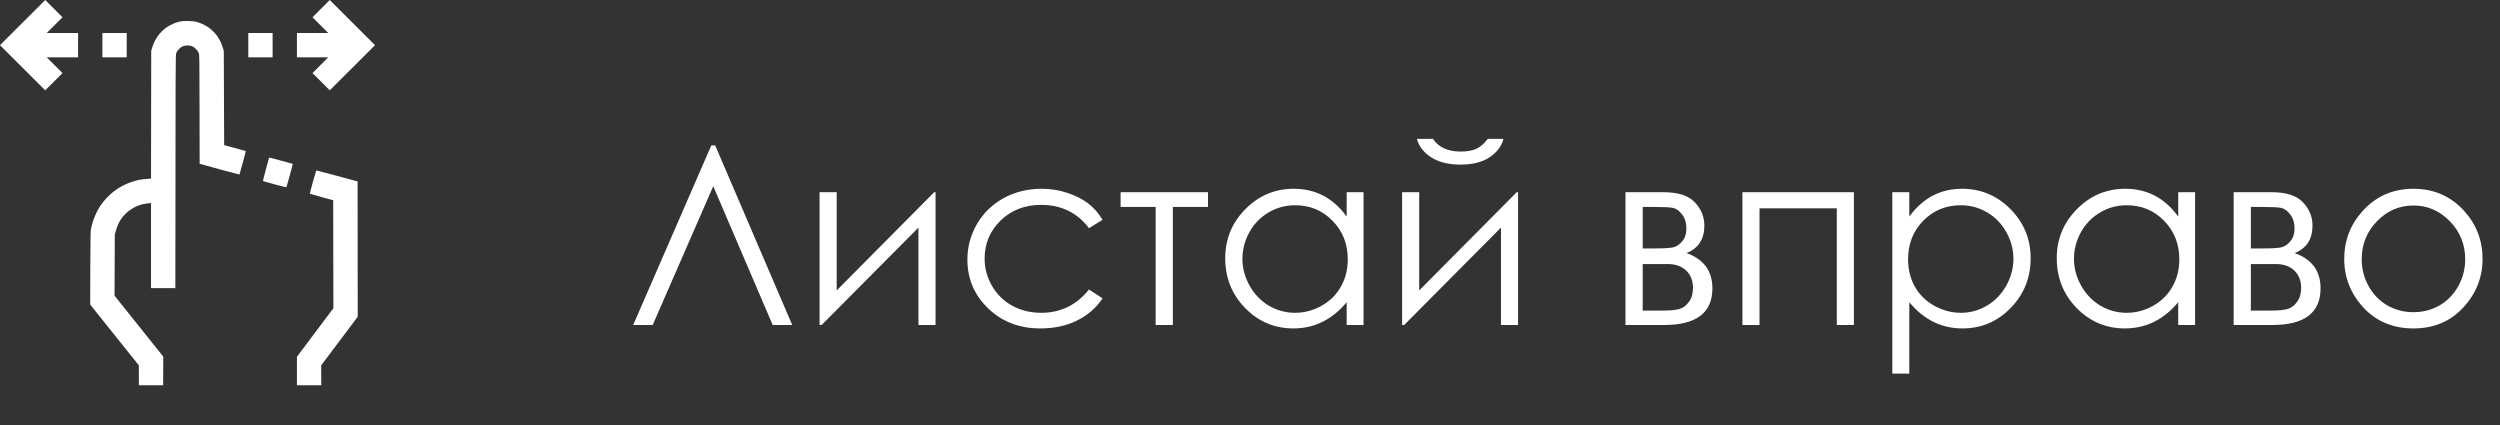<?xml version="1.0" encoding="UTF-8"?> <svg xmlns="http://www.w3.org/2000/svg" width="100" height="17" viewBox="0 0 100 17" fill="none"><rect x="0" y="0" width="100" height="17" fill="#333333" stroke="none"/><path d="M31.689 13H30.908L28.53 7.448L26.108 13H25.327L28.452 5.817H28.608L31.689 13ZM33.467 7.688V11.618L37.368 7.688H37.422V13H36.738V9.104L32.866 13H32.783V7.688H33.467ZM44.102 8.791L43.56 9.128C43.091 8.506 42.451 8.195 41.641 8.195C40.993 8.195 40.454 8.404 40.024 8.82C39.598 9.237 39.385 9.743 39.385 10.339C39.385 10.726 39.482 11.091 39.678 11.433C39.876 11.774 40.147 12.04 40.488 12.229C40.833 12.417 41.219 12.512 41.645 12.512C42.427 12.512 43.065 12.201 43.56 11.579L44.102 11.935C43.848 12.316 43.506 12.613 43.076 12.824C42.65 13.033 42.163 13.137 41.616 13.137C40.776 13.137 40.08 12.87 39.526 12.336C38.973 11.802 38.696 11.153 38.696 10.388C38.696 9.873 38.825 9.396 39.082 8.957C39.342 8.514 39.699 8.169 40.151 7.922C40.604 7.674 41.11 7.551 41.67 7.551C42.022 7.551 42.36 7.604 42.685 7.712C43.014 7.819 43.293 7.959 43.52 8.132C43.748 8.304 43.942 8.524 44.102 8.791ZM44.824 7.688H48.32V8.278H46.914V13H46.226V8.278H44.824V7.688ZM54.541 7.688V13H53.867V12.087C53.581 12.435 53.258 12.697 52.9 12.873C52.546 13.049 52.157 13.137 51.733 13.137C50.981 13.137 50.339 12.865 49.805 12.321C49.274 11.774 49.009 11.11 49.009 10.329C49.009 9.564 49.277 8.91 49.815 8.366C50.352 7.823 50.998 7.551 51.753 7.551C52.189 7.551 52.583 7.644 52.935 7.829C53.289 8.015 53.6 8.293 53.867 8.664V7.688H54.541ZM51.807 8.21C51.426 8.21 51.074 8.304 50.752 8.493C50.43 8.679 50.172 8.941 49.98 9.279C49.792 9.618 49.697 9.976 49.697 10.354C49.697 10.728 49.793 11.086 49.985 11.428C50.177 11.77 50.435 12.037 50.757 12.229C51.082 12.417 51.431 12.512 51.802 12.512C52.176 12.512 52.531 12.417 52.866 12.229C53.202 12.04 53.459 11.784 53.638 11.462C53.82 11.14 53.911 10.777 53.911 10.373C53.911 9.758 53.708 9.243 53.301 8.83C52.897 8.417 52.399 8.21 51.807 8.21ZM56.768 7.688V11.618L60.669 7.688H60.723V13H60.039V9.104L56.167 13H56.084V7.688H56.768ZM56.675 5.554H57.319C57.43 5.723 57.578 5.85 57.764 5.935C57.949 6.019 58.171 6.062 58.428 6.062C58.688 6.062 58.898 6.024 59.058 5.949C59.217 5.874 59.368 5.743 59.512 5.554H60.137C60.065 5.847 59.881 6.092 59.585 6.291C59.292 6.486 58.905 6.584 58.423 6.584C57.944 6.584 57.554 6.488 57.251 6.296C56.948 6.101 56.756 5.853 56.675 5.554ZM66.562 13H65.019V7.688H66.538C67.118 7.688 67.534 7.821 67.788 8.088C68.045 8.355 68.174 8.667 68.174 9.025C68.174 9.566 67.936 9.932 67.461 10.124C68.151 10.368 68.496 10.838 68.496 11.535C68.496 12.512 67.852 13 66.562 13ZM65.708 8.278V9.938H66.152C66.556 9.938 66.82 9.922 66.943 9.89C67.067 9.857 67.183 9.777 67.29 9.65C67.401 9.52 67.456 9.349 67.456 9.138C67.456 8.916 67.399 8.731 67.285 8.581C67.171 8.431 67.051 8.343 66.924 8.317C66.8 8.291 66.543 8.278 66.152 8.278H65.708ZM65.708 10.563V12.424H66.44C66.785 12.424 67.031 12.403 67.178 12.36C67.328 12.315 67.454 12.219 67.559 12.072C67.666 11.926 67.72 11.74 67.72 11.516C67.72 11.226 67.629 10.995 67.446 10.822C67.264 10.65 67.023 10.563 66.724 10.563H65.708ZM69.697 7.688H74.155V13H73.472V8.332H70.381V13H69.697V7.688ZM75.693 7.688H76.372V8.664C76.642 8.293 76.953 8.015 77.305 7.829C77.656 7.644 78.049 7.551 78.481 7.551C79.237 7.551 79.883 7.823 80.42 8.366C80.957 8.91 81.226 9.564 81.226 10.329C81.226 11.11 80.959 11.774 80.425 12.321C79.894 12.865 79.253 13.137 78.501 13.137C78.078 13.137 77.689 13.049 77.334 12.873C76.979 12.697 76.659 12.435 76.372 12.087V14.943H75.693V7.688ZM78.428 8.21C77.835 8.21 77.336 8.417 76.929 8.83C76.525 9.243 76.323 9.758 76.323 10.373C76.323 10.777 76.413 11.14 76.592 11.462C76.774 11.784 77.033 12.04 77.368 12.229C77.707 12.417 78.063 12.512 78.438 12.512C78.805 12.512 79.15 12.417 79.473 12.229C79.798 12.037 80.057 11.77 80.249 11.428C80.441 11.086 80.537 10.728 80.537 10.354C80.537 9.976 80.441 9.618 80.249 9.279C80.06 8.941 79.805 8.679 79.482 8.493C79.16 8.304 78.809 8.21 78.428 8.21ZM87.803 7.688V13H87.129V12.087C86.842 12.435 86.52 12.697 86.162 12.873C85.807 13.049 85.418 13.137 84.995 13.137C84.243 13.137 83.6 12.865 83.066 12.321C82.536 11.774 82.27 11.11 82.27 10.329C82.27 9.564 82.539 8.91 83.076 8.366C83.613 7.823 84.259 7.551 85.015 7.551C85.451 7.551 85.845 7.644 86.196 7.829C86.551 8.015 86.862 8.293 87.129 8.664V7.688H87.803ZM85.068 8.21C84.688 8.21 84.336 8.304 84.014 8.493C83.691 8.679 83.434 8.941 83.242 9.279C83.053 9.618 82.959 9.976 82.959 10.354C82.959 10.728 83.055 11.086 83.247 11.428C83.439 11.77 83.696 12.037 84.019 12.229C84.344 12.417 84.692 12.512 85.064 12.512C85.438 12.512 85.793 12.417 86.128 12.229C86.463 12.04 86.72 11.784 86.899 11.462C87.082 11.14 87.173 10.777 87.173 10.373C87.173 9.758 86.969 9.243 86.562 8.83C86.159 8.417 85.661 8.21 85.068 8.21ZM90.889 13H89.346V7.688H90.864C91.444 7.688 91.86 7.821 92.114 8.088C92.371 8.355 92.5 8.667 92.5 9.025C92.5 9.566 92.262 9.932 91.787 10.124C92.477 10.368 92.822 10.838 92.822 11.535C92.822 12.512 92.178 13 90.889 13ZM90.034 8.278V9.938H90.478C90.882 9.938 91.146 9.922 91.269 9.89C91.393 9.857 91.509 9.777 91.616 9.65C91.727 9.52 91.782 9.349 91.782 9.138C91.782 8.916 91.725 8.731 91.611 8.581C91.497 8.431 91.377 8.343 91.25 8.317C91.126 8.291 90.869 8.278 90.478 8.278H90.034ZM90.034 10.563V12.424H90.767C91.112 12.424 91.357 12.403 91.504 12.36C91.654 12.315 91.781 12.219 91.885 12.072C91.992 11.926 92.046 11.74 92.046 11.516C92.046 11.226 91.955 10.995 91.772 10.822C91.59 10.65 91.349 10.563 91.05 10.563H90.034ZM96.538 7.551C97.355 7.551 98.032 7.847 98.569 8.439C99.058 8.98 99.302 9.619 99.302 10.358C99.302 11.101 99.043 11.75 98.525 12.307C98.011 12.86 97.349 13.137 96.538 13.137C95.724 13.137 95.059 12.86 94.541 12.307C94.027 11.75 93.769 11.101 93.769 10.358C93.769 9.623 94.014 8.985 94.502 8.444C95.039 7.849 95.718 7.551 96.538 7.551ZM96.538 8.22C95.972 8.22 95.485 8.43 95.078 8.85C94.671 9.27 94.468 9.777 94.468 10.373C94.468 10.757 94.561 11.115 94.746 11.447C94.932 11.779 95.182 12.037 95.498 12.219C95.814 12.398 96.16 12.487 96.538 12.487C96.916 12.487 97.262 12.398 97.578 12.219C97.894 12.037 98.144 11.779 98.33 11.447C98.516 11.115 98.608 10.757 98.608 10.373C98.608 9.777 98.403 9.27 97.993 8.85C97.586 8.43 97.101 8.22 96.538 8.22Z" fill="white"></path><path fill-rule="evenodd" clip-rule="evenodd" d="M7.538 0.841C7.731 0.846 7.787 0.853 7.9 0.887C7.973 0.908 8.082 0.95 8.141 0.981C8.202 1.011 8.293 1.064 8.343 1.098C8.394 1.133 8.479 1.206 8.533 1.26C8.588 1.315 8.661 1.4 8.696 1.45C8.729 1.5 8.783 1.591 8.813 1.65C8.843 1.711 8.886 1.82 8.951 2.027L8.967 5.806L9.394 5.92C9.629 5.983 9.825 6.038 9.83 6.043C9.833 6.047 9.78 6.258 9.71 6.513C9.64 6.768 9.581 6.978 9.578 6.981C9.576 6.984 9.243 6.896 8.837 6.787C8.432 6.677 8.074 6.579 7.986 6.551L7.982 4.373C7.979 2.264 7.977 2.191 7.95 2.118C7.932 2.071 7.889 2.01 7.836 1.957C7.774 1.896 7.728 1.864 7.667 1.845C7.622 1.828 7.546 1.816 7.5 1.816C7.454 1.816 7.378 1.828 7.333 1.845C7.272 1.864 7.226 1.896 7.164 1.957C7.111 2.01 7.068 2.071 7.05 2.118C7.021 2.192 7.021 2.296 7.014 11.524H6.041V8.123L5.93 8.132C5.871 8.138 5.755 8.158 5.676 8.177C5.597 8.197 5.47 8.244 5.395 8.282C5.321 8.319 5.201 8.396 5.131 8.452C5.061 8.508 4.959 8.61 4.906 8.677C4.853 8.744 4.778 8.859 4.742 8.935C4.704 9.011 4.655 9.14 4.591 9.375L4.582 11.827L6.529 14.264L6.527 15.41H5.555L5.553 14.613L3.608 12.184L3.612 10.711C3.619 9.267 3.619 9.236 3.652 9.094C3.669 9.015 3.71 8.879 3.74 8.791C3.771 8.703 3.825 8.572 3.862 8.498C3.898 8.425 3.957 8.32 3.994 8.262C4.03 8.206 4.093 8.12 4.134 8.07C4.173 8.019 4.248 7.936 4.299 7.883C4.35 7.83 4.444 7.745 4.506 7.695C4.568 7.643 4.666 7.572 4.723 7.535C4.78 7.5 4.885 7.439 4.959 7.403C5.032 7.367 5.163 7.312 5.251 7.282C5.339 7.251 5.479 7.212 5.562 7.195C5.646 7.178 5.787 7.159 6.041 7.143L6.049 2.027L6.091 1.893C6.114 1.82 6.157 1.711 6.187 1.65C6.217 1.591 6.271 1.5 6.304 1.45C6.339 1.4 6.412 1.315 6.467 1.26C6.521 1.206 6.606 1.133 6.657 1.098C6.707 1.064 6.795 1.013 6.854 0.984C6.913 0.955 6.995 0.919 7.036 0.905C7.079 0.891 7.157 0.87 7.211 0.858C7.281 0.843 7.375 0.837 7.538 0.841ZM12.661 6.817C12.673 6.817 13.047 6.916 13.491 7.037C13.936 7.159 14.302 7.257 14.304 7.257C14.307 7.257 14.309 8.475 14.309 12.67L12.848 14.613L12.85 15.41H11.877V14.272L13.336 12.328L13.328 8.01L12.865 7.884C12.609 7.814 12.398 7.754 12.394 7.749C12.389 7.746 12.444 7.534 12.514 7.28C12.602 6.96 12.647 6.817 12.661 6.817ZM1.809 0L2.5 0.691L1.869 1.321H3.123V2.293H1.869L2.5 2.923L1.809 3.613L0 1.807L1.809 0ZM13.191 0L15 1.807L13.191 3.613L12.5 2.923L13.128 2.293H11.877V1.321H13.131L12.5 0.691L13.191 0ZM4.096 1.321H5.068V2.293H4.096V1.321ZM9.932 1.321H10.904V2.293H9.932V1.321ZM10.775 6.301C10.78 6.301 10.989 6.357 11.243 6.425C11.495 6.494 11.705 6.551 11.71 6.554C11.714 6.557 11.661 6.767 11.591 7.019C11.521 7.271 11.46 7.482 11.454 7.488C11.448 7.494 11.239 7.443 10.986 7.374C10.734 7.306 10.524 7.247 10.52 7.242C10.515 7.238 10.565 7.033 10.632 6.787C10.699 6.541 10.757 6.33 10.76 6.321C10.764 6.31 10.771 6.301 10.775 6.301Z" fill="white"></path></svg> 